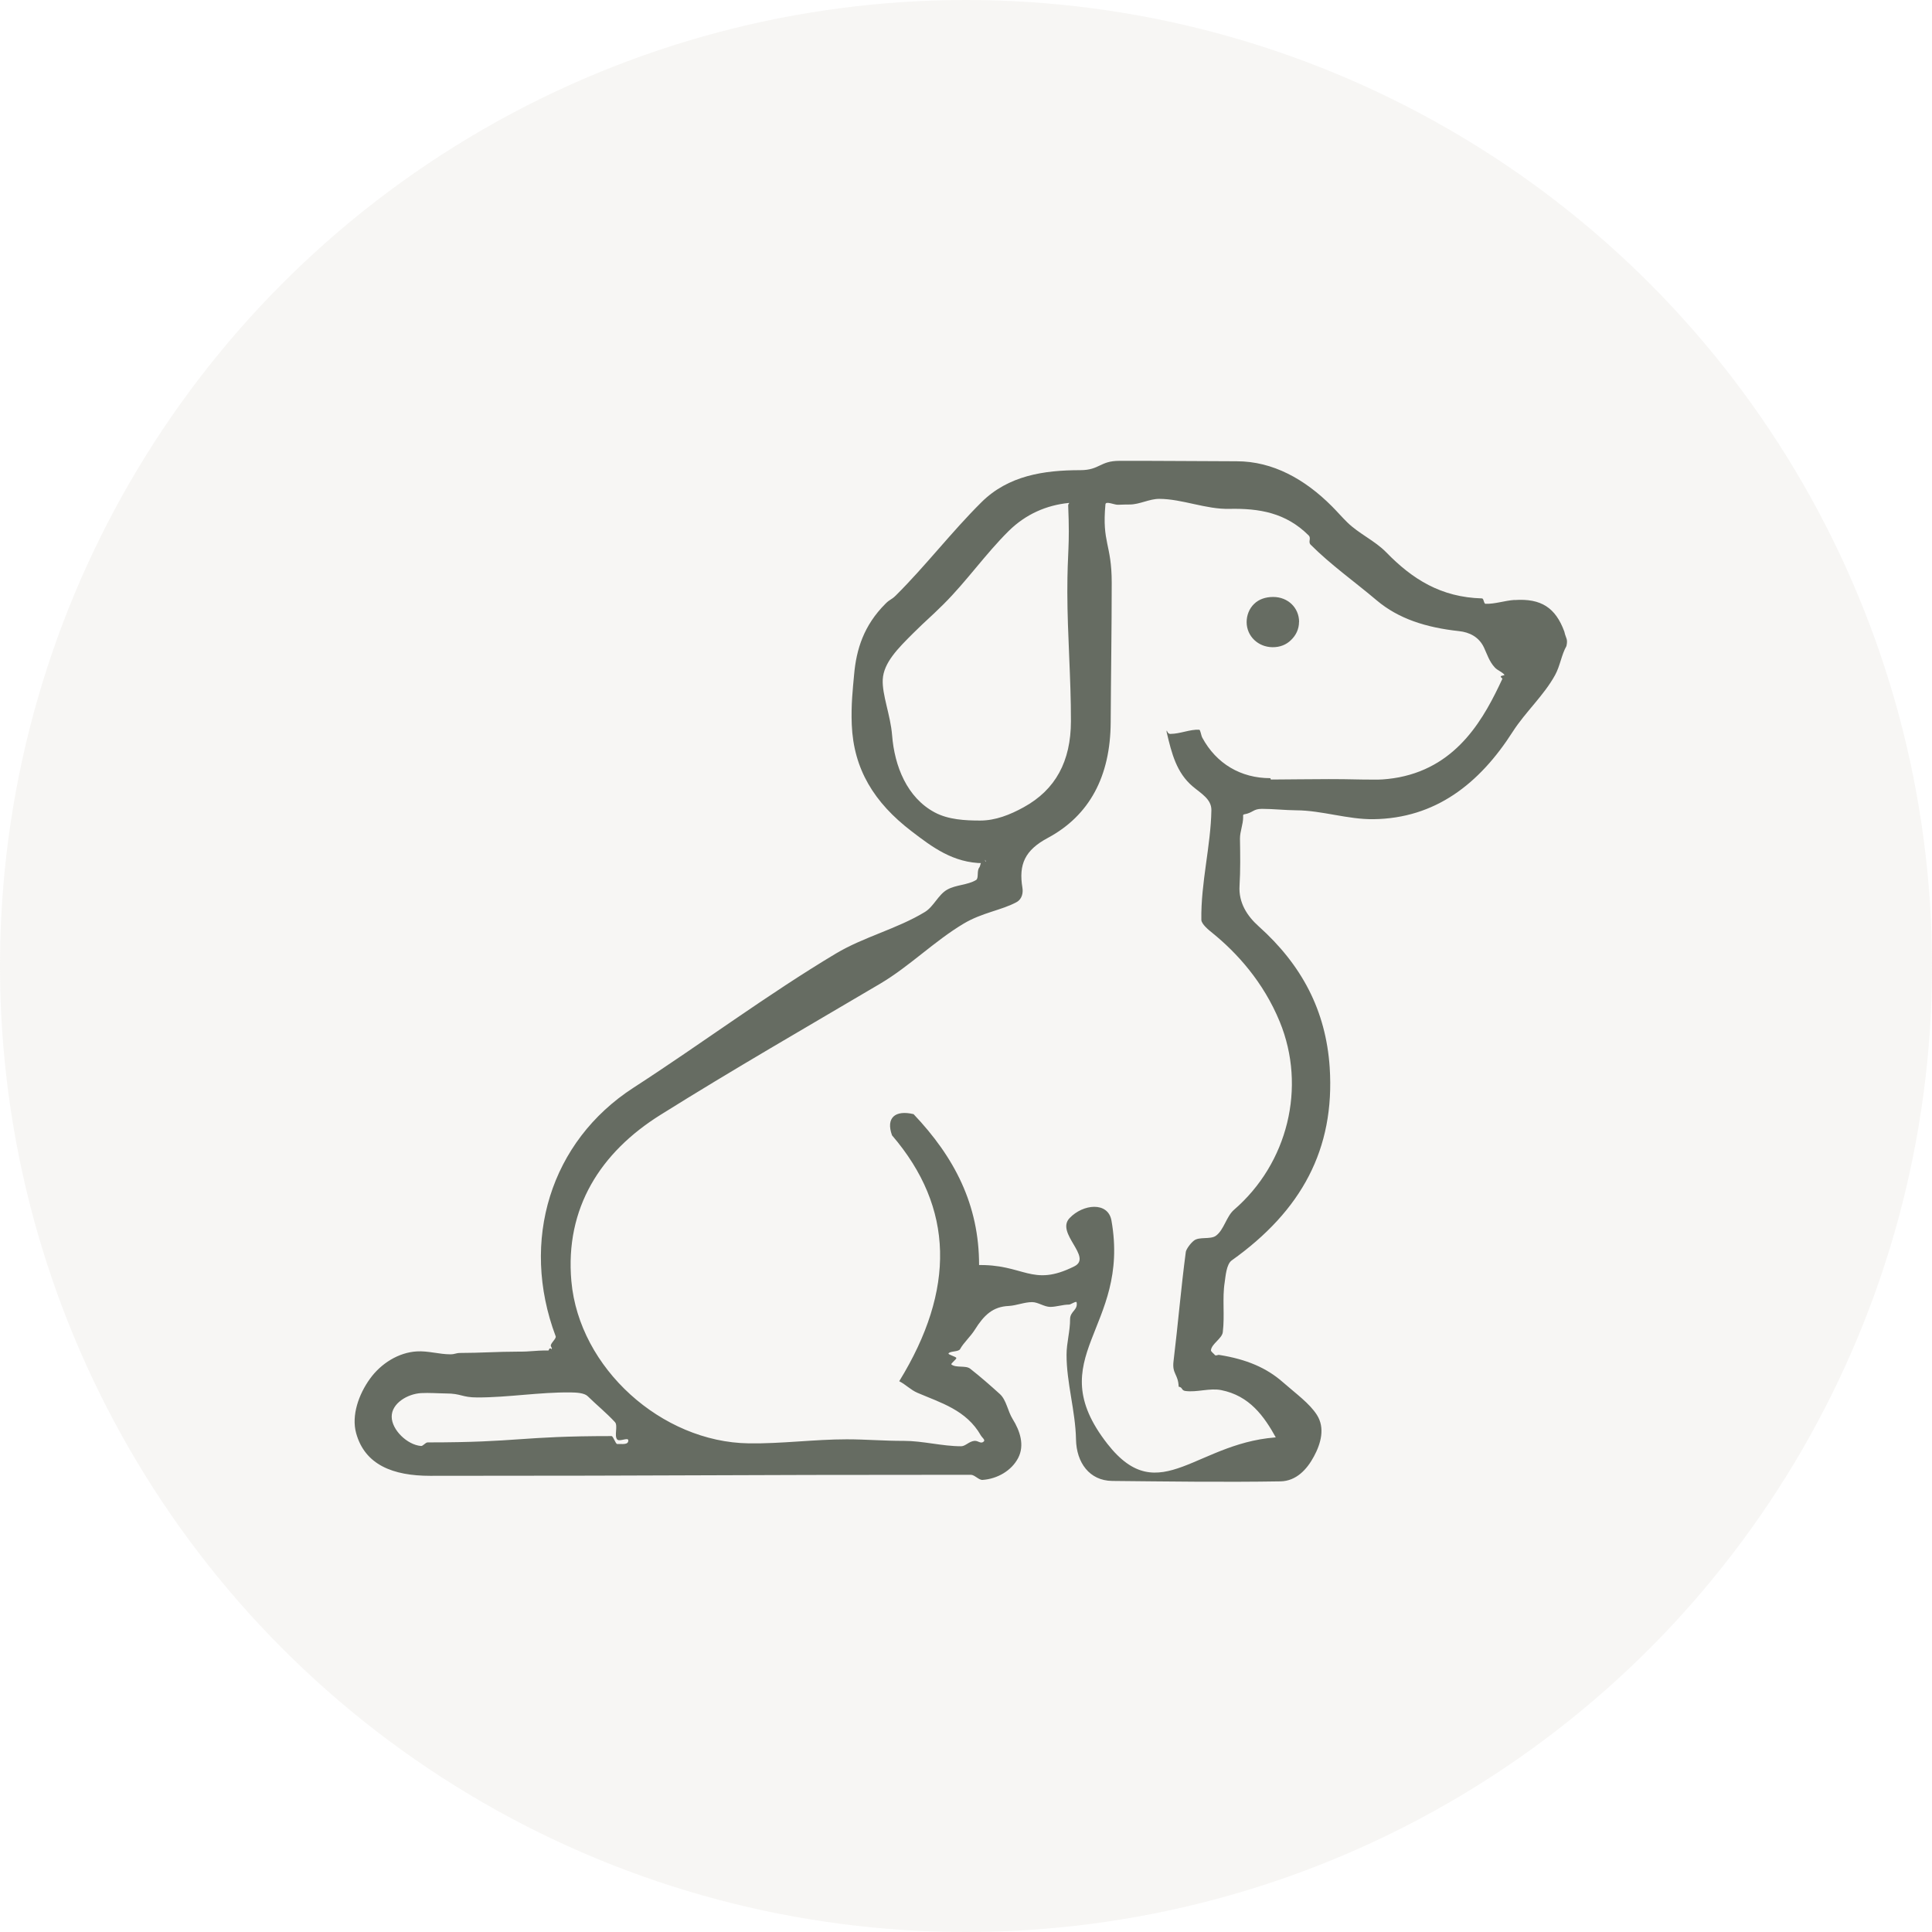 <svg width="109" height="109" viewBox="0 0 109 109" fill="none" xmlns="http://www.w3.org/2000/svg">
<circle cx="54.5" cy="54.5" r="54.5" fill="#C9C5B5" fill-opacity="0.15"/>
<g clip-path="url(#clip0_951_784)">
<path d="M85.442 33.848C84.904 33.882 84.342 34.084 83.814 34.065C83.708 34.065 83.718 33.766 83.611 33.761C81.301 33.698 79.688 32.681 78.206 31.158C77.566 30.502 76.656 30.107 76.007 29.466C75.706 29.172 75.435 28.854 75.14 28.56C73.619 27.036 71.812 26.024 69.773 26.024C67.564 26.019 65.361 25.995 63.152 26C62.048 26 62.048 26.526 60.943 26.526C58.895 26.526 56.885 26.829 55.368 28.338C53.683 30.011 52.23 31.915 50.544 33.592C50.278 33.857 50.22 33.795 49.958 34.06C48.738 35.279 48.312 36.624 48.186 38.071C48.113 38.88 48.011 39.758 48.055 40.881C48.157 43.397 49.319 45.282 51.421 46.892C52.608 47.803 53.785 48.69 55.475 48.7C55.669 48.7 55.523 48.386 55.606 48.565C55.688 48.743 55.528 48.42 55.407 48.565C55.31 48.68 55.315 48.864 55.243 48.955C55.102 49.138 55.228 49.553 55.068 49.649C54.589 49.939 53.925 49.914 53.436 50.194C52.937 50.474 52.675 51.153 52.181 51.452C50.612 52.407 48.733 52.855 47.154 53.8C43.303 56.104 39.569 58.89 35.738 61.368C31.064 64.39 29.325 69.997 31.35 75.391C31.403 75.521 31.035 75.8 31.078 75.94C31.146 76.138 31.17 75.964 31.093 76.157C31.03 76.307 31.185 76.046 31.025 76.075C30.967 76.085 30.972 76.191 30.938 76.191C30.047 76.191 30.047 76.263 29.155 76.258C28.1 76.258 27.044 76.331 25.988 76.331C25.692 76.331 25.692 76.408 25.402 76.408C24.787 76.408 24.142 76.205 23.518 76.244C22.491 76.302 21.498 76.919 20.873 77.787C20.239 78.664 19.817 79.855 20.093 80.857C20.587 82.646 22.171 83.263 24.268 83.263C39.521 83.263 39.521 83.205 54.773 83.205C54.991 83.205 55.218 83.508 55.436 83.494C56.269 83.436 57.073 82.973 57.446 82.25C57.81 81.542 57.558 80.742 57.127 80.052C56.855 79.614 56.778 78.982 56.41 78.649C55.877 78.167 55.33 77.685 54.734 77.218C54.482 77.02 53.935 77.189 53.678 76.981C53.62 76.933 53.969 76.692 53.954 76.615C53.94 76.538 53.48 76.427 53.513 76.36C53.596 76.215 54.08 76.278 54.167 76.114C54.371 75.743 54.744 75.424 54.996 75.024C55.519 74.19 56.017 73.718 56.914 73.68C57.354 73.655 57.79 73.463 58.231 73.463C58.565 73.463 58.904 73.728 59.248 73.733C59.602 73.733 59.955 73.602 60.319 73.602C60.406 73.602 60.721 73.385 60.74 73.472C60.827 73.916 60.372 73.974 60.372 74.427C60.377 75.092 60.173 75.762 60.173 76.427C60.168 77.999 60.677 79.618 60.706 81.209C60.73 82.515 61.462 83.537 62.75 83.552C65.772 83.581 69.017 83.629 72.248 83.576C73.13 83.557 73.735 82.906 74.127 82.173C74.525 81.44 74.767 80.563 74.297 79.826C73.876 79.17 73.135 78.645 72.359 77.965C71.454 77.174 70.335 76.687 68.785 76.442C68.698 76.427 68.591 76.514 68.538 76.442C68.485 76.369 68.31 76.258 68.32 76.172C68.364 75.81 68.945 75.516 68.988 75.159C69.105 74.2 68.95 73.265 69.095 72.344C69.143 72.031 69.187 71.327 69.492 71.11C73.425 68.309 75.319 64.834 75.019 60.221C74.805 57.025 73.454 54.446 71.003 52.252C70.379 51.693 69.87 50.941 69.933 49.968C69.986 49.085 69.972 48.232 69.957 47.307C69.957 46.911 70.136 46.506 70.136 46.102C70.136 46.015 70.112 45.957 70.204 45.942C70.693 45.856 70.698 45.634 71.192 45.634C71.841 45.634 72.49 45.711 73.139 45.716C74.563 45.721 76.041 46.236 77.484 46.217C80.971 46.174 83.466 44.226 85.35 41.276C86.062 40.167 87.113 39.227 87.738 38.08C88.019 37.569 88.091 36.952 88.377 36.446C88.464 36.027 88.348 36.046 88.256 35.631C87.762 34.286 86.948 33.751 85.451 33.853L85.442 33.848ZM55.296 46.294C54.458 46.294 53.499 46.246 52.729 45.831C51.174 44.998 50.467 43.228 50.331 41.483C50.239 40.336 49.76 39.199 49.803 38.336C49.852 37.386 50.666 36.576 51.523 35.723C52.361 34.894 52.39 34.923 53.228 34.094C54.531 32.797 55.596 31.259 56.899 29.967C57.877 28.998 59.054 28.502 60.285 28.377C60.382 28.367 60.26 28.415 60.265 28.516C60.367 30.97 60.217 30.96 60.217 33.414C60.222 35.839 60.425 38.263 60.42 40.693C60.415 42.954 59.553 44.554 57.756 45.542C56.981 45.971 56.158 46.294 55.301 46.294H55.296ZM34.827 81.469C34.725 81.474 34.604 81.021 34.498 81.021C29.31 81.021 29.31 81.378 24.128 81.378C24.002 81.378 23.866 81.59 23.755 81.58C22.975 81.518 22.103 80.669 22.099 79.932C22.089 79.175 22.99 78.64 23.76 78.596C24.225 78.572 24.69 78.611 25.145 78.616C26.041 78.616 26.041 78.842 26.937 78.842C28.691 78.842 30.444 78.538 32.197 78.558C32.517 78.563 32.967 78.582 33.161 78.775C33.66 79.266 34.207 79.705 34.696 80.235C34.876 80.433 34.638 81.016 34.822 81.214C34.953 81.354 35.442 81.074 35.447 81.262C35.457 81.537 35.084 81.455 34.822 81.469H34.827ZM84.764 38.292C83.766 40.433 82.303 43.2 78.927 43.855C78.525 43.932 78.075 43.98 77.726 43.985C76.351 43.985 76.351 43.956 74.975 43.956C73.885 43.956 72.795 43.976 71.706 43.98C71.686 43.98 71.686 43.903 71.667 43.903C70.006 43.903 68.625 43.089 67.831 41.618C67.758 41.483 67.729 41.175 67.656 41.17C67.133 41.141 66.596 41.401 66.029 41.406C65.811 41.406 65.845 41.069 65.816 41.286C66.107 42.534 66.383 43.6 67.293 44.371C67.768 44.771 68.354 45.089 68.344 45.711C68.31 47.731 67.744 49.813 67.778 51.896C67.782 52.137 68.204 52.479 68.397 52.633C69.773 53.747 71.275 55.391 72.2 57.642C73.721 61.344 72.65 65.639 69.623 68.252C69.187 68.628 69.056 69.389 68.596 69.722C68.281 69.944 67.661 69.756 67.361 69.992C67.143 70.16 66.915 70.503 66.901 70.633C66.63 72.672 66.465 74.687 66.208 76.803C66.121 77.517 66.47 77.517 66.499 78.235C66.736 78.269 66.639 78.442 66.872 78.476C67.521 78.567 68.252 78.297 68.901 78.428C70.49 78.746 71.313 79.883 72.006 81.146C72.079 81.281 72.539 81.069 72.384 81.074C67.54 81.209 65.448 85.263 62.474 81.455C58.648 76.548 63.791 74.976 62.706 68.859C62.513 67.779 61.098 67.924 60.343 68.724C59.539 69.572 61.66 70.917 60.614 71.443C58.192 72.657 57.781 71.284 55.068 71.375C54.971 71.375 55.238 71.481 55.238 71.38C55.243 67.972 53.848 65.287 51.542 62.858C50.506 62.612 49.968 63.06 50.326 64.053C53.838 68.145 53.906 72.764 50.733 77.926C51.116 78.124 51.368 78.408 51.755 78.577C53.063 79.141 54.521 79.546 55.339 80.987C55.407 81.108 55.606 81.238 55.499 81.33C55.325 81.484 55.204 81.272 54.971 81.291C54.661 81.325 54.468 81.595 54.225 81.595C53.15 81.595 52.07 81.291 50.99 81.291C49.929 81.296 48.854 81.204 47.774 81.204C45.933 81.204 44.078 81.46 42.238 81.431C37.336 81.363 32.677 77.198 32.236 72.286C31.868 68.145 33.892 65.007 37.259 62.901C41.347 60.341 45.59 57.902 49.668 55.492C51.319 54.513 52.709 53.101 54.361 52.113C55.417 51.481 56.516 51.356 57.359 50.893C57.669 50.719 57.727 50.363 57.684 50.093C57.461 48.758 57.829 47.962 59.117 47.273C61.462 46.015 62.648 43.802 62.663 40.751C62.677 38.123 62.721 35.501 62.721 32.874C62.721 30.681 62.164 30.642 62.367 28.454C62.387 28.246 62.876 28.492 63.084 28.478C63.317 28.463 63.525 28.468 63.738 28.463C64.295 28.463 64.852 28.14 65.409 28.145C66.702 28.15 68.044 28.743 69.361 28.709C71.047 28.675 72.548 28.926 73.832 30.208C73.992 30.367 73.788 30.57 73.943 30.729C75.072 31.862 76.443 32.831 77.678 33.877C78.903 34.908 80.448 35.405 82.318 35.607C82.904 35.67 83.446 35.935 83.727 36.542C83.902 36.914 84.023 37.328 84.342 37.666C84.493 37.825 84.735 37.902 84.875 38.066C84.914 38.109 84.691 38.109 84.672 38.162C84.652 38.234 84.764 38.234 84.74 38.283L84.764 38.292Z" fill="#666C62"/>
<path d="M73.288 35.088C73.288 35.488 73.118 35.844 72.837 36.11C72.566 36.38 72.203 36.519 71.791 36.514C70.982 36.505 70.338 35.898 70.333 35.102C70.333 34.712 70.479 34.336 70.755 34.071C71.026 33.805 71.409 33.68 71.82 33.68C71.825 33.68 71.825 33.68 71.835 33.68C72.658 33.68 73.288 34.283 73.293 35.083L73.288 35.088Z" fill="#666C62"/>
</g>
<defs>
<clipPath id="clip0_951_784">
<rect width="68.4" height="57.6" fill="white" transform="translate(20 26)"/>
</clipPath>
</defs>
</svg>
